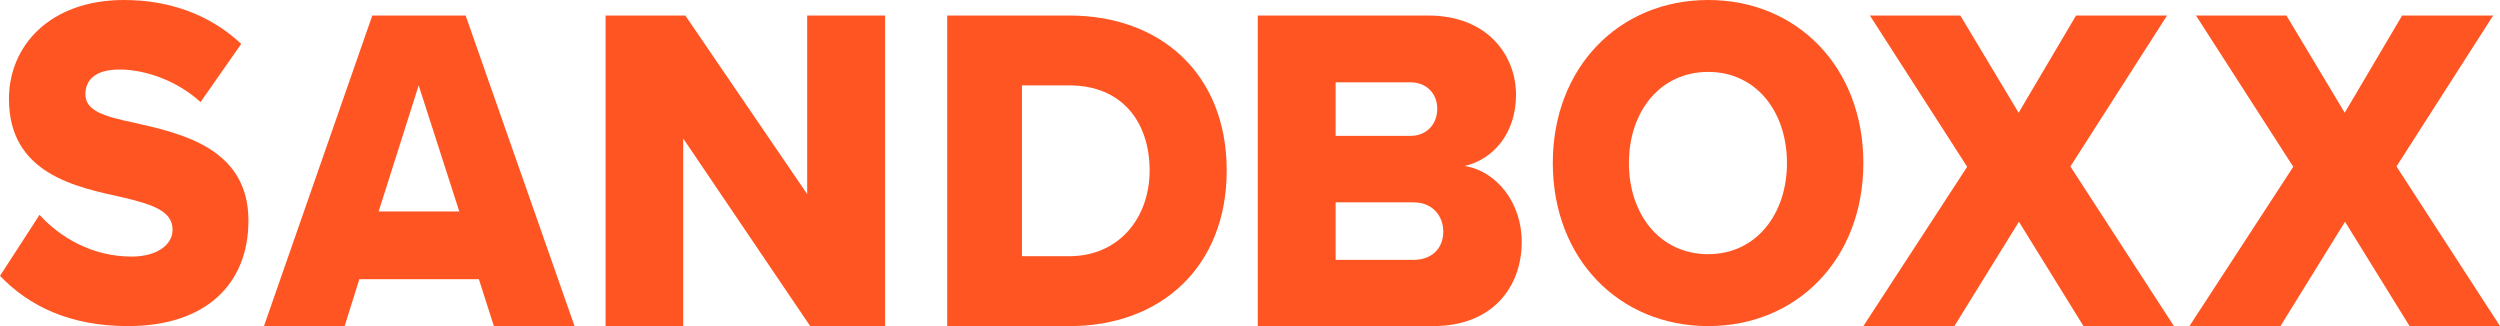 <svg width="161" height="21" viewBox="0 0 161 21" fill="none" xmlns="http://www.w3.org/2000/svg">
<path fill-rule="evenodd" clip-rule="evenodd" d="M2.546 13.837C3.884 15.302 5.947 16.523 8.474 16.523C10.109 16.523 11.113 15.77 11.113 14.794C11.113 13.634 9.923 13.186 7.935 12.718C4.869 12.046 0.576 11.192 0.576 6.369C0.576 2.951 3.215 0 7.991 0C10.964 0 13.566 0.977 15.535 2.828L12.915 6.573C11.373 5.169 9.329 4.477 7.693 4.477C6.114 4.477 5.501 5.169 5.501 6.064C5.501 7.122 6.634 7.488 8.697 7.916C11.763 8.608 16 9.584 16 14.204C16 18.294 13.25 21 8.251 21C4.497 21 1.877 19.718 0 17.765L2.546 13.837Z" fill="#FF5522"/>
<path d="M30.84 17.98H23.141L22.195 21H17L23.976 1H29.987L37 21H31.805L30.84 17.98ZM24.384 13.62H29.579L26.963 5.5L24.384 13.62Z" fill="#FF5522"/>
<path fill-rule="evenodd" clip-rule="evenodd" d="M43.999 8.92V21H39V1H44.135L51.982 12.5V1H57V21H52.175L43.999 8.92Z" fill="#FF5522"/>
<path d="M61 1H68.867C74.767 1 79 4.78 79 10.98C79 17.18 74.767 21 68.885 21H61V1ZM68.848 16.5C72.126 16.5 74.036 13.96 74.036 10.98C74.036 7.9 72.294 5.5 68.867 5.5H65.814V16.5H68.848Z" fill="#FF5522"/>
<path d="M81.019 1H91.978C95.812 1 97.632 3.583 97.632 6.105C97.632 8.588 96.161 10.269 94.321 10.69C96.374 11.01 98 13.052 98 15.575C98 18.477 96.122 21 92.308 21H81V1H81.019ZM90.855 8.748C91.862 8.748 92.559 8.007 92.559 7.006C92.559 6.025 91.862 5.304 90.855 5.304H86.015V8.748H90.855ZM91.03 16.736C92.211 16.736 92.947 15.995 92.947 14.914C92.947 13.893 92.249 13.032 91.03 13.032H86.015V16.736H91.03Z" fill="#FF5522"/>
<path d="M110.009 0C115.734 0 120 4.326 120 10.5C120 16.674 115.734 21 110.009 21C104.284 21 100 16.674 100 10.5C100 4.326 104.284 0 110.009 0ZM110.009 4.631C106.904 4.631 104.902 7.19 104.902 10.5C104.902 13.79 106.885 16.369 110.009 16.369C113.096 16.369 115.08 13.79 115.08 10.5C115.08 7.19 113.096 4.631 110.009 4.631Z" fill="#FF5522"/>
<path fill-rule="evenodd" clip-rule="evenodd" d="M130.019 14.28L125.862 21H120L126.686 10.74L120.421 1H126.245L130 7.26L133.697 1H139.559L133.333 10.72L140 21H134.176L130.019 14.28Z" fill="#FF5522"/>
<path fill-rule="evenodd" clip-rule="evenodd" d="M151.019 14.28L146.862 21H141L147.686 10.74L141.421 1H147.245L151 7.26L154.697 1H160.559L154.333 10.72L161 21H155.176L151.019 14.28Z" fill="#FF5522"/>
</svg>
